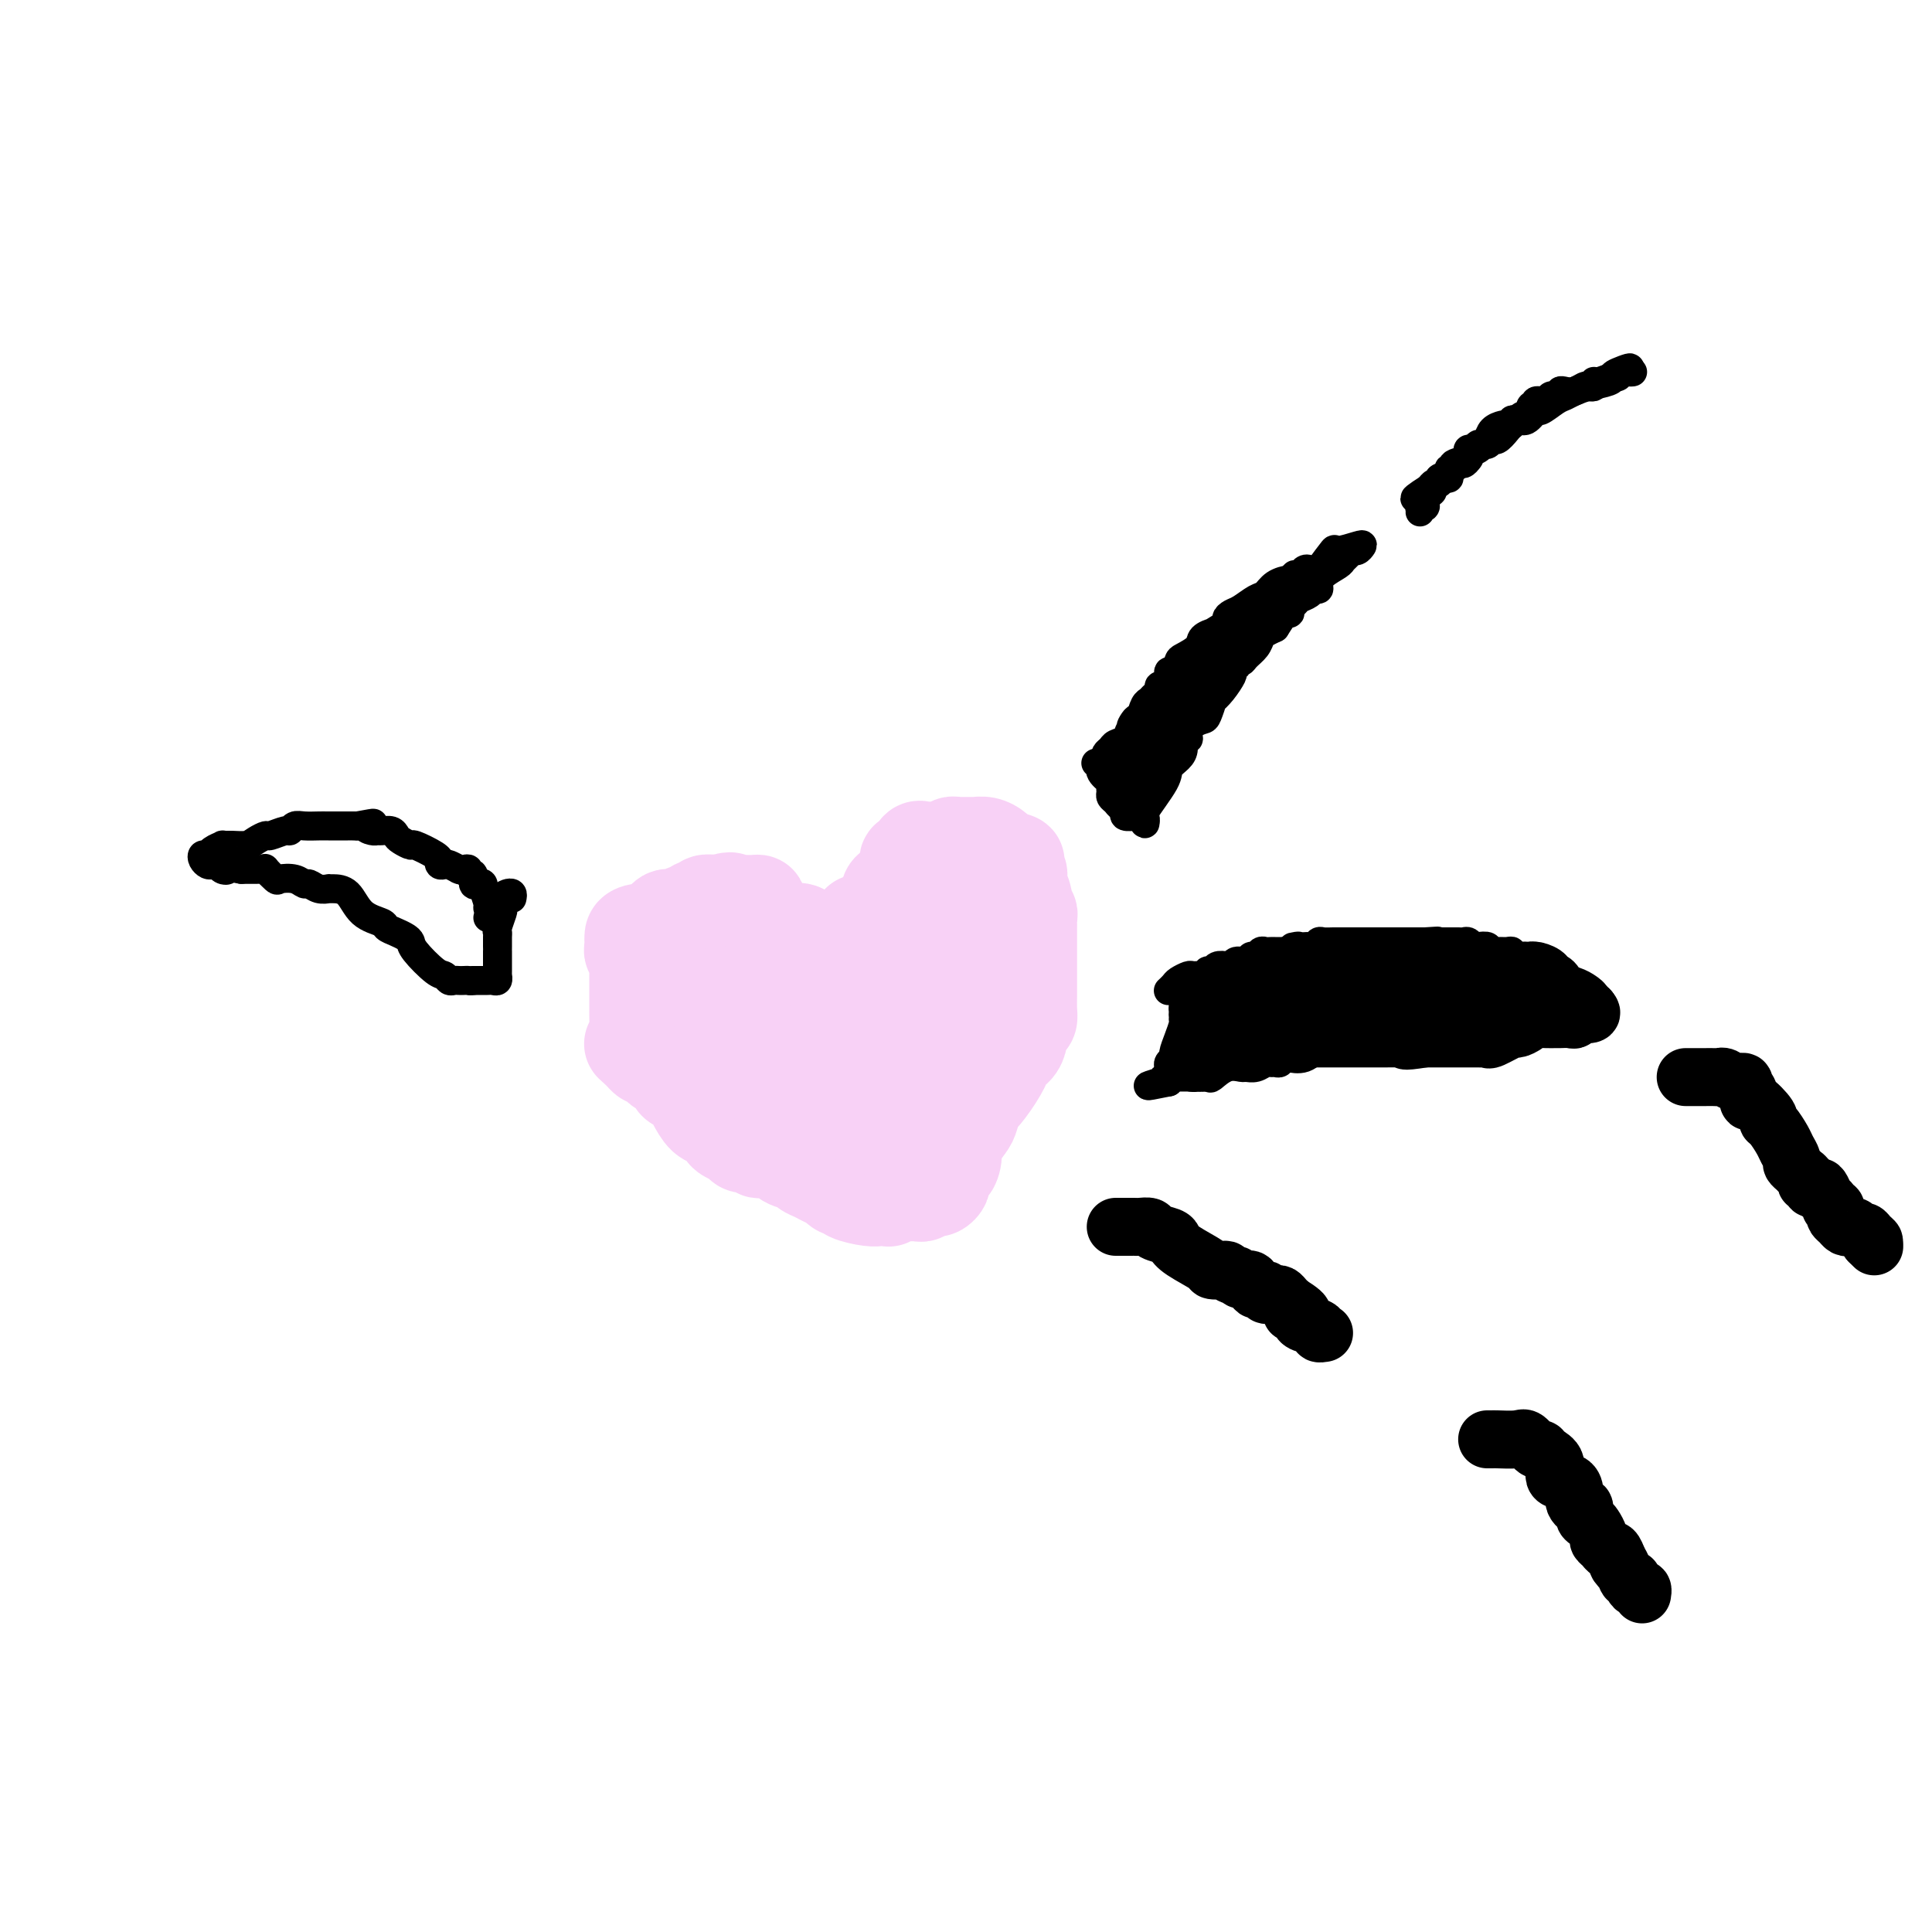 <svg viewBox='0 0 400 400' version='1.1' xmlns='http://www.w3.org/2000/svg' xmlns:xlink='http://www.w3.org/1999/xlink'><g fill='none' stroke='#F8D1F6' stroke-width='20' stroke-linecap='round' stroke-linejoin='round'><path d='M178,191c-0.081,0.428 -0.163,0.857 0,1c0.163,0.143 0.569,0.001 1,0c0.431,-0.001 0.885,0.140 1,0c0.115,-0.140 -0.109,-0.559 0,-1c0.109,-0.441 0.550,-0.902 1,-1c0.450,-0.098 0.909,0.169 1,0c0.091,-0.169 -0.187,-0.774 0,-1c0.187,-0.226 0.838,-0.074 1,0c0.162,0.074 -0.164,0.070 0,0c0.164,-0.070 0.817,-0.204 1,-1c0.183,-0.796 -0.105,-2.253 0,-3c0.105,-0.747 0.601,-0.785 1,-1c0.399,-0.215 0.699,-0.608 1,-1'/><path d='M186,183c1.480,-1.417 1.180,-0.958 1,-1c-0.180,-0.042 -0.242,-0.584 0,-1c0.242,-0.416 0.786,-0.708 1,-1c0.214,-0.292 0.099,-0.586 0,-1c-0.099,-0.414 -0.182,-0.948 0,-1c0.182,-0.052 0.629,0.378 1,0c0.371,-0.378 0.667,-1.564 1,-2c0.333,-0.436 0.705,-0.120 1,0c0.295,0.120 0.513,0.046 1,0c0.487,-0.046 1.243,-0.065 2,0c0.757,0.065 1.516,0.214 2,0c0.484,-0.214 0.694,-0.789 1,-1c0.306,-0.211 0.707,-0.056 1,0c0.293,0.056 0.476,0.014 1,0c0.524,-0.014 1.387,-0.001 2,0c0.613,0.001 0.975,-0.011 1,0c0.025,0.011 -0.289,0.044 0,0c0.289,-0.044 1.181,-0.167 2,0c0.819,0.167 1.567,0.622 2,1c0.433,0.378 0.552,0.679 1,1c0.448,0.321 1.224,0.660 2,1'/><path d='M209,178c2.896,0.486 0.636,0.700 0,1c-0.636,0.300 0.350,0.686 1,1c0.650,0.314 0.962,0.556 1,1c0.038,0.444 -0.200,1.088 0,2c0.200,0.912 0.838,2.090 1,3c0.162,0.910 -0.153,1.552 0,2c0.153,0.448 0.773,0.701 1,1c0.227,0.299 0.061,0.643 0,1c-0.061,0.357 -0.016,0.728 0,1c0.016,0.272 0.004,0.446 0,1c-0.004,0.554 -0.001,1.488 0,2c0.001,0.512 0.000,0.601 0,1c-0.000,0.399 -0.000,1.107 0,2c0.000,0.893 0.001,1.969 0,3c-0.001,1.031 -0.003,2.015 0,3c0.003,0.985 0.011,1.970 0,3c-0.011,1.030 -0.041,2.106 0,3c0.041,0.894 0.153,1.605 0,2c-0.153,0.395 -0.571,0.474 -1,1c-0.429,0.526 -0.870,1.501 -1,2c-0.130,0.499 0.052,0.523 0,1c-0.052,0.477 -0.336,1.407 -1,2c-0.664,0.593 -1.708,0.850 -2,1c-0.292,0.150 0.167,0.194 0,1c-0.167,0.806 -0.960,2.374 -2,4c-1.040,1.626 -2.326,3.309 -3,4c-0.674,0.691 -0.737,0.392 -1,1c-0.263,0.608 -0.725,2.125 -1,3c-0.275,0.875 -0.364,1.107 -1,2c-0.636,0.893 -1.818,2.446 -3,4'/><path d='M197,237c-2.487,4.672 -0.704,2.351 0,2c0.704,-0.351 0.330,1.269 0,2c-0.330,0.731 -0.614,0.574 -1,1c-0.386,0.426 -0.873,1.435 -1,2c-0.127,0.565 0.107,0.686 0,1c-0.107,0.314 -0.553,0.820 -1,1c-0.447,0.180 -0.893,0.034 -1,0c-0.107,-0.034 0.126,0.043 0,0c-0.126,-0.043 -0.610,-0.208 -1,0c-0.390,0.208 -0.686,0.788 -1,1c-0.314,0.212 -0.647,0.056 -1,0c-0.353,-0.056 -0.725,-0.011 -1,0c-0.275,0.011 -0.451,-0.011 -1,0c-0.549,0.011 -1.471,0.056 -2,0c-0.529,-0.056 -0.666,-0.211 -1,0c-0.334,0.211 -0.864,0.789 -1,1c-0.136,0.211 0.121,0.054 0,0c-0.121,-0.054 -0.620,-0.004 -1,0c-0.380,0.004 -0.640,-0.036 -1,0c-0.360,0.036 -0.820,0.148 -2,0c-1.180,-0.148 -3.079,-0.555 -4,-1c-0.921,-0.445 -0.863,-0.927 -1,-1c-0.137,-0.073 -0.468,0.265 -1,0c-0.532,-0.265 -1.266,-1.132 -2,-2'/><path d='M172,244c-1.374,-0.571 -0.808,0.003 -1,0c-0.192,-0.003 -1.140,-0.583 -2,-1c-0.860,-0.417 -1.630,-0.672 -2,-1c-0.370,-0.328 -0.341,-0.729 -1,-1c-0.659,-0.271 -2.008,-0.411 -3,-1c-0.992,-0.589 -1.627,-1.626 -2,-2c-0.373,-0.374 -0.485,-0.085 -1,0c-0.515,0.085 -1.432,-0.033 -2,0c-0.568,0.033 -0.786,0.216 -1,0c-0.214,-0.216 -0.426,-0.831 -1,-1c-0.574,-0.169 -1.512,0.108 -2,0c-0.488,-0.108 -0.526,-0.602 -1,-1c-0.474,-0.398 -1.383,-0.698 -2,-1c-0.617,-0.302 -0.942,-0.604 -1,-1c-0.058,-0.396 0.149,-0.886 0,-1c-0.149,-0.114 -0.656,0.149 -1,0c-0.344,-0.149 -0.525,-0.708 -1,-1c-0.475,-0.292 -1.245,-0.316 -2,-1c-0.755,-0.684 -1.494,-2.029 -2,-3c-0.506,-0.971 -0.780,-1.569 -1,-2c-0.220,-0.431 -0.388,-0.694 -1,-1c-0.612,-0.306 -1.670,-0.656 -2,-1c-0.330,-0.344 0.066,-0.683 0,-1c-0.066,-0.317 -0.595,-0.611 -1,-1c-0.405,-0.389 -0.686,-0.874 -1,-1c-0.314,-0.126 -0.662,0.107 -1,0c-0.338,-0.107 -0.668,-0.554 -1,-1c-0.332,-0.446 -0.666,-0.889 -1,-1c-0.334,-0.111 -0.667,0.111 -1,0c-0.333,-0.111 -0.667,-0.556 -1,-1'/><path d='M133,218c-3.475,-3.144 -1.663,-1.504 -1,-1c0.663,0.504 0.178,-0.130 0,-1c-0.178,-0.870 -0.048,-1.977 0,-3c0.048,-1.023 0.013,-1.962 0,-3c-0.013,-1.038 -0.003,-2.176 0,-3c0.003,-0.824 0.001,-1.333 0,-2c-0.001,-0.667 -0.001,-1.492 0,-2c0.001,-0.508 0.001,-0.700 0,-1c-0.001,-0.300 -0.004,-0.706 0,-1c0.004,-0.294 0.015,-0.474 0,-1c-0.015,-0.526 -0.057,-1.398 0,-2c0.057,-0.602 0.211,-0.935 0,-1c-0.211,-0.065 -0.789,0.137 -1,0c-0.211,-0.137 -0.057,-0.613 0,-1c0.057,-0.387 0.017,-0.686 0,-1c-0.017,-0.314 -0.013,-0.643 0,-1c0.013,-0.357 0.033,-0.741 1,-1c0.967,-0.259 2.880,-0.394 4,-1c1.120,-0.606 1.447,-1.683 2,-2c0.553,-0.317 1.333,0.126 2,0c0.667,-0.126 1.220,-0.822 2,-1c0.780,-0.178 1.786,0.163 2,0c0.214,-0.163 -0.364,-0.828 0,-1c0.364,-0.172 1.669,0.150 2,0c0.331,-0.150 -0.313,-0.772 0,-1c0.313,-0.228 1.584,-0.061 2,0c0.416,0.061 -0.024,0.018 0,0c0.024,-0.018 0.512,-0.009 1,0'/><path d='M149,187c3.191,-1.083 2.168,-0.290 2,0c-0.168,0.290 0.519,0.077 1,0c0.481,-0.077 0.755,-0.019 1,0c0.245,0.019 0.461,-0.003 1,0c0.539,0.003 1.401,0.029 2,0c0.599,-0.029 0.934,-0.114 1,0c0.066,0.114 -0.137,0.426 0,1c0.137,0.574 0.615,1.411 1,2c0.385,0.589 0.678,0.929 1,1c0.322,0.071 0.672,-0.127 1,0c0.328,0.127 0.633,0.578 1,1c0.367,0.422 0.795,0.817 1,1c0.205,0.183 0.188,0.156 1,0c0.812,-0.156 2.455,-0.442 3,0c0.545,0.442 -0.008,1.610 0,2c0.008,0.390 0.576,0.002 1,0c0.424,-0.002 0.705,0.381 1,1c0.295,0.619 0.605,1.472 1,2c0.395,0.528 0.877,0.730 1,1c0.123,0.270 -0.111,0.608 0,1c0.111,0.392 0.568,0.836 1,1c0.432,0.164 0.838,0.047 1,0c0.162,-0.047 0.081,-0.023 0,0'/><path d='M148,207c-0.120,-0.030 -0.239,-0.061 0,0c0.239,0.061 0.838,0.212 1,0c0.162,-0.212 -0.111,-0.789 0,-1c0.111,-0.211 0.607,-0.056 1,0c0.393,0.056 0.681,0.015 1,0c0.319,-0.015 0.667,-0.003 1,0c0.333,0.003 0.649,-0.003 1,0c0.351,0.003 0.735,0.015 1,0c0.265,-0.015 0.411,-0.056 1,0c0.589,0.056 1.622,0.211 2,1c0.378,0.789 0.101,2.213 0,3c-0.101,0.787 -0.025,0.938 0,1c0.025,0.062 -0.001,0.037 0,0c0.001,-0.037 0.029,-0.084 0,2c-0.029,2.084 -0.114,6.299 0,9c0.114,2.701 0.426,3.886 1,5c0.574,1.114 1.408,2.155 2,3c0.592,0.845 0.942,1.495 1,2c0.058,0.505 -0.177,0.867 0,1c0.177,0.133 0.765,0.038 1,0c0.235,-0.038 0.118,-0.019 0,0'/><path d='M162,233c0.952,1.699 0.832,0.448 1,0c0.168,-0.448 0.624,-0.091 1,0c0.376,0.091 0.673,-0.085 1,0c0.327,0.085 0.682,0.429 1,0c0.318,-0.429 0.597,-1.631 1,-2c0.403,-0.369 0.930,0.094 1,0c0.070,-0.094 -0.318,-0.747 0,-1c0.318,-0.253 1.342,-0.107 2,0c0.658,0.107 0.952,0.175 1,0c0.048,-0.175 -0.149,-0.594 0,-1c0.149,-0.406 0.642,-0.801 1,-1c0.358,-0.199 0.579,-0.204 1,0c0.421,0.204 1.041,0.616 2,0c0.959,-0.616 2.257,-2.259 3,-3c0.743,-0.741 0.931,-0.581 1,-1c0.069,-0.419 0.018,-1.418 0,-2c-0.018,-0.582 -0.005,-0.748 0,-1c0.005,-0.252 0.000,-0.589 0,-1c-0.000,-0.411 0.003,-0.895 0,-1c-0.003,-0.105 -0.012,0.168 0,0c0.012,-0.168 0.046,-0.777 0,-1c-0.046,-0.223 -0.171,-0.060 0,-1c0.171,-0.940 0.638,-2.985 1,-4c0.362,-1.015 0.619,-1.002 1,-1c0.381,0.002 0.888,-0.007 1,-1c0.112,-0.993 -0.169,-2.971 0,-4c0.169,-1.029 0.788,-1.111 1,-1c0.212,0.111 0.019,0.414 0,0c-0.019,-0.414 0.138,-1.547 0,-2c-0.138,-0.453 -0.569,-0.227 -1,0'/><path d='M182,204c0.396,-3.334 -0.615,-1.168 -1,0c-0.385,1.168 -0.145,1.340 -1,3c-0.855,1.660 -2.806,4.809 -4,7c-1.194,2.191 -1.630,3.423 -2,4c-0.370,0.577 -0.674,0.498 -1,1c-0.326,0.502 -0.673,1.584 -1,2c-0.327,0.416 -0.634,0.167 -1,0c-0.366,-0.167 -0.791,-0.252 -1,0c-0.209,0.252 -0.201,0.839 -1,1c-0.799,0.161 -2.405,-0.105 -3,0c-0.595,0.105 -0.180,0.582 0,1c0.180,0.418 0.124,0.777 0,1c-0.124,0.223 -0.316,0.308 1,-2c1.316,-2.308 4.141,-7.011 6,-10c1.859,-2.989 2.753,-4.265 3,-5c0.247,-0.735 -0.154,-0.929 0,-1c0.154,-0.071 0.863,-0.019 1,0c0.137,0.019 -0.296,0.005 0,0c0.296,-0.005 1.322,-0.001 2,0c0.678,0.001 1.008,0.000 1,0c-0.008,-0.000 -0.356,-0.000 0,0c0.356,0.000 1.415,0.000 2,0c0.585,-0.000 0.696,-0.000 1,0c0.304,0.000 0.801,0.000 1,0c0.199,-0.000 0.099,-0.000 0,0'/><path d='M184,206c1.890,-0.620 2.616,-1.668 3,-2c0.384,-0.332 0.428,0.054 1,0c0.572,-0.054 1.673,-0.548 2,-1c0.327,-0.452 -0.118,-0.862 0,-1c0.118,-0.138 0.800,-0.002 1,0c0.200,0.002 -0.082,-0.128 0,0c0.082,0.128 0.529,0.515 1,0c0.471,-0.515 0.967,-1.930 1,-3c0.033,-1.070 -0.398,-1.793 0,-3c0.398,-1.207 1.626,-2.898 2,-4c0.374,-1.102 -0.106,-1.616 0,-2c0.106,-0.384 0.799,-0.640 1,-1c0.201,-0.360 -0.090,-0.826 0,-1c0.090,-0.174 0.560,-0.058 1,0c0.440,0.058 0.850,0.058 1,1c0.150,0.942 0.040,2.825 0,4c-0.040,1.175 -0.011,1.641 0,2c0.011,0.359 0.003,0.612 0,1c-0.003,0.388 -0.001,0.912 0,1c0.001,0.088 0.000,-0.261 0,0c-0.000,0.261 -0.000,1.130 0,2'/><path d='M198,199c0.292,1.685 0.023,0.896 0,1c-0.023,0.104 0.201,1.099 0,2c-0.201,0.901 -0.829,1.708 -1,3c-0.171,1.292 0.113,3.069 0,4c-0.113,0.931 -0.622,1.015 -1,2c-0.378,0.985 -0.623,2.870 -1,4c-0.377,1.130 -0.885,1.505 -1,2c-0.115,0.495 0.162,1.112 0,2c-0.162,0.888 -0.762,2.049 -1,3c-0.238,0.951 -0.113,1.694 0,2c0.113,0.306 0.215,0.175 0,0c-0.215,-0.175 -0.746,-0.394 -1,0c-0.254,0.394 -0.230,1.399 0,2c0.230,0.601 0.665,0.796 0,1c-0.665,0.204 -2.430,0.417 -3,1c-0.570,0.583 0.054,1.536 0,2c-0.054,0.464 -0.785,0.440 -1,1c-0.215,0.560 0.086,1.705 0,2c-0.086,0.295 -0.559,-0.261 -1,0c-0.441,0.261 -0.849,1.340 -1,2c-0.151,0.660 -0.043,0.903 0,1c0.043,0.097 0.022,0.049 0,0'/></g>
<g fill='none' stroke='#000000' stroke-width='6' stroke-linecap='round' stroke-linejoin='round'><path d='M227,158c-0.109,-0.012 -0.218,-0.025 0,0c0.218,0.025 0.762,0.087 1,0c0.238,-0.087 0.169,-0.322 0,0c-0.169,0.322 -0.438,1.199 0,2c0.438,0.801 1.585,1.524 2,2c0.415,0.476 0.100,0.706 0,1c-0.100,0.294 0.015,0.652 0,1c-0.015,0.348 -0.161,0.684 0,1c0.161,0.316 0.630,0.610 1,1c0.370,0.390 0.642,0.875 1,1c0.358,0.125 0.803,-0.110 1,0c0.197,0.110 0.146,0.566 0,1c-0.146,0.434 -0.385,0.848 0,1c0.385,0.152 1.396,0.044 2,0c0.604,-0.044 0.802,-0.022 1,0'/><path d='M236,169c1.602,1.709 1.107,0.480 1,0c-0.107,-0.480 0.174,-0.212 0,0c-0.174,0.212 -0.803,0.367 0,-1c0.803,-1.367 3.037,-4.255 4,-6c0.963,-1.745 0.654,-2.348 1,-3c0.346,-0.652 1.346,-1.354 2,-2c0.654,-0.646 0.962,-1.237 1,-2c0.038,-0.763 -0.193,-1.696 0,-2c0.193,-0.304 0.811,0.023 1,0c0.189,-0.023 -0.050,-0.396 0,-1c0.050,-0.604 0.390,-1.439 1,-2c0.610,-0.561 1.489,-0.849 2,-1c0.511,-0.151 0.652,-0.167 1,-1c0.348,-0.833 0.903,-2.485 1,-3c0.097,-0.515 -0.262,0.107 0,0c0.262,-0.107 1.146,-0.942 2,-2c0.854,-1.058 1.678,-2.340 2,-3c0.322,-0.660 0.142,-0.698 0,-1c-0.142,-0.302 -0.246,-0.868 0,-1c0.246,-0.132 0.843,0.169 1,0c0.157,-0.169 -0.127,-0.808 0,-1c0.127,-0.192 0.663,0.065 1,0c0.337,-0.065 0.474,-0.451 1,-1c0.526,-0.549 1.440,-1.261 2,-2c0.560,-0.739 0.766,-1.507 1,-2c0.234,-0.493 0.495,-0.712 1,-1c0.505,-0.288 1.252,-0.644 2,-1'/><path d='M264,130c4.304,-6.422 1.066,-2.978 0,-2c-1.066,0.978 0.042,-0.512 1,-1c0.958,-0.488 1.766,0.024 2,0c0.234,-0.024 -0.106,-0.585 0,-1c0.106,-0.415 0.659,-0.685 1,-1c0.341,-0.315 0.469,-0.675 1,-1c0.531,-0.325 1.464,-0.615 2,-1c0.536,-0.385 0.676,-0.866 1,-1c0.324,-0.134 0.832,0.080 1,0c0.168,-0.080 -0.005,-0.455 0,-1c0.005,-0.545 0.186,-1.260 1,-2c0.814,-0.740 2.259,-1.504 3,-2c0.741,-0.496 0.777,-0.725 1,-1c0.223,-0.275 0.634,-0.597 1,-1c0.366,-0.403 0.686,-0.888 1,-1c0.314,-0.112 0.622,0.149 1,0c0.378,-0.149 0.825,-0.708 1,-1c0.175,-0.292 0.078,-0.315 -1,0c-1.078,0.315 -3.136,0.969 -4,1c-0.864,0.031 -0.532,-0.563 -1,0c-0.468,0.563 -1.734,2.281 -3,4'/><path d='M273,118c-1.796,0.791 -1.787,0.268 -2,0c-0.213,-0.268 -0.647,-0.283 -1,0c-0.353,0.283 -0.626,0.862 -1,1c-0.374,0.138 -0.849,-0.166 -1,0c-0.151,0.166 0.021,0.803 0,1c-0.021,0.197 -0.236,-0.046 -1,0c-0.764,0.046 -2.078,0.379 -3,1c-0.922,0.621 -1.453,1.529 -2,2c-0.547,0.471 -1.110,0.506 -2,1c-0.890,0.494 -2.107,1.446 -3,2c-0.893,0.554 -1.463,0.708 -2,1c-0.537,0.292 -1.041,0.722 -1,1c0.041,0.278 0.627,0.406 0,1c-0.627,0.594 -2.466,1.655 -3,2c-0.534,0.345 0.236,-0.025 0,0c-0.236,0.025 -1.477,0.445 -2,1c-0.523,0.555 -0.326,1.244 -1,2c-0.674,0.756 -2.219,1.580 -3,2c-0.781,0.420 -0.798,0.438 -1,1c-0.202,0.562 -0.589,1.670 -1,2c-0.411,0.330 -0.845,-0.118 -1,0c-0.155,0.118 -0.031,0.801 0,1c0.031,0.199 -0.029,-0.087 0,0c0.029,0.087 0.148,0.548 0,1c-0.148,0.452 -0.565,0.895 -1,1c-0.435,0.105 -0.890,-0.128 -1,0c-0.110,0.128 0.125,0.617 0,1c-0.125,0.383 -0.611,0.659 -1,1c-0.389,0.341 -0.682,0.746 -1,1c-0.318,0.254 -0.662,0.358 -1,1c-0.338,0.642 -0.669,1.821 -1,3'/><path d='M236,149c-3.025,3.196 -1.588,0.688 -1,0c0.588,-0.688 0.327,0.446 0,1c-0.327,0.554 -0.718,0.530 -1,1c-0.282,0.470 -0.454,1.435 -1,2c-0.546,0.565 -1.468,0.730 -2,1c-0.532,0.270 -0.676,0.644 -1,1c-0.324,0.356 -0.829,0.694 -1,1c-0.171,0.306 -0.009,0.580 0,1c0.009,0.420 -0.134,0.984 0,1c0.134,0.016 0.544,-0.518 1,0c0.456,0.518 0.959,2.086 1,3c0.041,0.914 -0.378,1.172 0,2c0.378,0.828 1.554,2.225 2,3c0.446,0.775 0.161,0.929 0,1c-0.161,0.071 -0.198,0.060 0,0c0.198,-0.060 0.630,-0.170 1,0c0.370,0.170 0.677,0.620 1,1c0.323,0.380 0.661,0.690 1,1'/><path d='M236,169c1.309,2.286 1.080,1.502 1,1c-0.080,-0.502 -0.011,-0.722 0,-1c0.011,-0.278 -0.034,-0.614 0,-1c0.034,-0.386 0.149,-0.820 0,-1c-0.149,-0.180 -0.562,-0.104 -1,0c-0.438,0.104 -0.902,0.236 -1,0c-0.098,-0.236 0.170,-0.842 0,-1c-0.170,-0.158 -0.778,0.130 -1,0c-0.222,-0.130 -0.060,-0.679 0,-1c0.060,-0.321 0.016,-0.415 0,-1c-0.016,-0.585 -0.004,-1.662 0,-2c0.004,-0.338 0.001,0.064 0,0c-0.001,-0.064 -0.001,-0.595 0,-1c0.001,-0.405 0.003,-0.683 0,-1c-0.003,-0.317 -0.011,-0.673 0,-1c0.011,-0.327 0.041,-0.627 0,-1c-0.041,-0.373 -0.155,-0.821 0,-1c0.155,-0.179 0.577,-0.090 1,0'/><path d='M235,157c0.008,-1.854 0.527,-0.489 1,0c0.473,0.489 0.900,0.103 1,0c0.100,-0.103 -0.127,0.078 0,0c0.127,-0.078 0.609,-0.416 1,-1c0.391,-0.584 0.692,-1.413 1,-2c0.308,-0.587 0.622,-0.931 1,-1c0.378,-0.069 0.818,0.136 1,0c0.182,-0.136 0.104,-0.614 0,-1c-0.104,-0.386 -0.234,-0.679 0,-1c0.234,-0.321 0.832,-0.668 1,-1c0.168,-0.332 -0.096,-0.648 0,-1c0.096,-0.352 0.550,-0.741 1,-1c0.450,-0.259 0.894,-0.387 1,-1c0.106,-0.613 -0.126,-1.709 0,-2c0.126,-0.291 0.611,0.225 1,0c0.389,-0.225 0.681,-1.192 1,-2c0.319,-0.808 0.663,-1.459 1,-2c0.337,-0.541 0.665,-0.972 1,-1c0.335,-0.028 0.678,0.347 1,0c0.322,-0.347 0.625,-1.416 1,-2c0.375,-0.584 0.822,-0.682 1,-1c0.178,-0.318 0.086,-0.855 0,-1c-0.086,-0.145 -0.168,0.101 0,0c0.168,-0.101 0.584,-0.551 1,-1'/><path d='M252,135c2.733,-3.810 1.066,-2.334 1,-2c-0.066,0.334 1.469,-0.475 2,-1c0.531,-0.525 0.059,-0.767 0,-1c-0.059,-0.233 0.294,-0.457 1,-1c0.706,-0.543 1.764,-1.406 2,-2c0.236,-0.594 -0.349,-0.920 0,-1c0.349,-0.080 1.633,0.084 2,0c0.367,-0.084 -0.182,-0.416 0,-1c0.182,-0.584 1.096,-1.418 2,-2c0.904,-0.582 1.800,-0.911 2,-1c0.200,-0.089 -0.295,0.061 0,0c0.295,-0.061 1.380,-0.334 2,-1c0.620,-0.666 0.774,-1.725 1,-2c0.226,-0.275 0.522,0.234 1,0c0.478,-0.234 1.136,-1.210 1,-1c-0.136,0.210 -1.068,1.605 -2,3'/><path d='M267,122c1.285,-1.653 -3.003,0.716 -5,2c-1.997,1.284 -1.705,1.483 -2,2c-0.295,0.517 -1.178,1.351 -2,2c-0.822,0.649 -1.585,1.113 -2,2c-0.415,0.887 -0.483,2.196 -2,4c-1.517,1.804 -4.484,4.104 -6,6c-1.516,1.896 -1.582,3.387 -2,4c-0.418,0.613 -1.186,0.349 -2,1c-0.814,0.651 -1.672,2.219 -2,3c-0.328,0.781 -0.127,0.777 0,1c0.127,0.223 0.178,0.674 0,1c-0.178,0.326 -0.587,0.525 -1,1c-0.413,0.475 -0.831,1.224 -1,2c-0.169,0.776 -0.087,1.578 0,2c0.087,0.422 0.181,0.462 0,1c-0.181,0.538 -0.637,1.573 -1,2c-0.363,0.427 -0.633,0.247 -1,1c-0.367,0.753 -0.829,2.440 -1,3c-0.171,0.560 -0.050,-0.009 0,0c0.050,0.009 0.028,0.594 0,1c-0.028,0.406 -0.063,0.634 0,1c0.063,0.366 0.223,0.871 0,1c-0.223,0.129 -0.829,-0.119 -1,0c-0.171,0.119 0.094,0.605 0,1c-0.094,0.395 -0.547,0.697 -1,1'/><path d='M235,167c-1.167,3.167 -0.583,1.583 0,0'/><path d='M298,99c0.295,-0.014 0.589,-0.027 1,0c0.411,0.027 0.937,0.095 1,0c0.063,-0.095 -0.337,-0.354 0,-1c0.337,-0.646 1.410,-1.680 2,-2c0.590,-0.320 0.697,0.073 1,0c0.303,-0.073 0.802,-0.612 1,-1c0.198,-0.388 0.094,-0.625 0,-1c-0.094,-0.375 -0.180,-0.887 0,-1c0.180,-0.113 0.624,0.173 1,0c0.376,-0.173 0.682,-0.807 1,-1c0.318,-0.193 0.648,0.053 1,0c0.352,-0.053 0.725,-0.406 1,-1c0.275,-0.594 0.451,-1.431 1,-2c0.549,-0.569 1.470,-0.871 2,-1c0.530,-0.129 0.668,-0.086 1,0c0.332,0.086 0.859,0.216 1,0c0.141,-0.216 -0.102,-0.776 0,-1c0.102,-0.224 0.551,-0.112 1,0'/><path d='M314,87c2.365,-1.829 0.278,-0.403 0,0c-0.278,0.403 1.253,-0.217 2,-1c0.747,-0.783 0.711,-1.730 1,-2c0.289,-0.270 0.905,0.138 1,0c0.095,-0.138 -0.329,-0.822 0,-1c0.329,-0.178 1.413,0.149 2,0c0.587,-0.149 0.679,-0.776 1,-1c0.321,-0.224 0.873,-0.046 1,0c0.127,0.046 -0.170,-0.039 0,0c0.170,0.039 0.809,0.203 1,0c0.191,-0.203 -0.065,-0.773 0,-1c0.065,-0.227 0.452,-0.112 1,0c0.548,0.112 1.257,0.222 2,0c0.743,-0.222 1.521,-0.776 2,-1c0.479,-0.224 0.661,-0.117 1,0c0.339,0.117 0.836,0.242 1,0c0.164,-0.242 -0.006,-0.853 0,-1c0.006,-0.147 0.186,0.171 1,0c0.814,-0.171 2.262,-0.830 3,-1c0.738,-0.170 0.767,0.151 1,0c0.233,-0.151 0.671,-0.772 1,-1c0.329,-0.228 0.550,-0.061 1,0c0.450,0.061 1.129,0.018 1,0c-0.129,-0.018 -1.064,-0.009 -2,0'/><path d='M336,77c3.236,-1.595 0.325,-0.582 -1,0c-1.325,0.582 -1.065,0.734 -1,1c0.065,0.266 -0.064,0.647 -1,1c-0.936,0.353 -2.678,0.677 -4,1c-1.322,0.323 -2.223,0.645 -3,1c-0.777,0.355 -1.430,0.744 -2,1c-0.570,0.256 -1.059,0.379 -2,1c-0.941,0.621 -2.335,1.741 -3,2c-0.665,0.259 -0.602,-0.343 -1,0c-0.398,0.343 -1.258,1.632 -2,2c-0.742,0.368 -1.364,-0.185 -2,0c-0.636,0.185 -1.284,1.106 -2,2c-0.716,0.894 -1.500,1.759 -2,2c-0.500,0.241 -0.717,-0.143 -1,0c-0.283,0.143 -0.633,0.812 -1,1c-0.367,0.188 -0.751,-0.105 -1,0c-0.249,0.105 -0.363,0.606 -1,1c-0.637,0.394 -1.797,0.679 -2,1c-0.203,0.321 0.550,0.678 0,1c-0.550,0.322 -2.404,0.611 -3,1c-0.596,0.389 0.065,0.879 0,1c-0.065,0.121 -0.858,-0.126 -1,0c-0.142,0.126 0.365,0.625 0,1c-0.365,0.375 -1.603,0.626 -2,1c-0.397,0.374 0.047,0.870 0,1c-0.047,0.130 -0.585,-0.106 -1,0c-0.415,0.106 -0.708,0.553 -1,1'/><path d='M296,101c-6.129,3.896 -1.450,1.637 0,1c1.450,-0.637 -0.329,0.350 -1,1c-0.671,0.650 -0.232,0.964 0,1c0.232,0.036 0.259,-0.204 0,0c-0.259,0.204 -0.802,0.853 -1,1c-0.198,0.147 -0.049,-0.209 0,0c0.049,0.209 -0.001,0.981 0,1c0.001,0.019 0.052,-0.717 0,-1c-0.052,-0.283 -0.206,-0.115 0,0c0.206,0.115 0.773,0.176 1,0c0.227,-0.176 0.113,-0.588 0,-1'/><path d='M295,104c-0.167,0.500 -0.083,0.250 0,0'/><path d='M242,205c-0.098,0.091 -0.196,0.182 0,0c0.196,-0.182 0.686,-0.638 1,-1c0.314,-0.362 0.452,-0.632 1,-1c0.548,-0.368 1.505,-0.835 2,-1c0.495,-0.165 0.528,-0.029 1,0c0.472,0.029 1.382,-0.048 2,0c0.618,0.048 0.943,0.223 1,0c0.057,-0.223 -0.153,-0.843 0,-1c0.153,-0.157 0.670,0.150 1,0c0.330,-0.150 0.473,-0.757 1,-1c0.527,-0.243 1.436,-0.122 2,0c0.564,0.122 0.781,0.244 1,0c0.219,-0.244 0.440,-0.854 1,-1c0.560,-0.146 1.459,0.171 2,0c0.541,-0.171 0.722,-0.830 1,-1c0.278,-0.170 0.652,0.151 1,0c0.348,-0.151 0.671,-0.772 1,-1c0.329,-0.228 0.666,-0.061 1,0c0.334,0.061 0.667,0.016 1,0c0.333,-0.016 0.667,-0.004 1,0c0.333,0.004 0.667,0.001 1,0c0.333,-0.001 0.667,-0.001 1,0'/><path d='M266,197c4.179,-1.464 2.625,-1.125 2,-1c-0.625,0.125 -0.322,0.034 0,0c0.322,-0.034 0.664,-0.013 1,0c0.336,0.013 0.666,0.018 1,0c0.334,-0.018 0.670,-0.057 1,0c0.330,0.057 0.653,0.211 1,0c0.347,-0.211 0.719,-0.789 1,-1c0.281,-0.211 0.470,-0.057 1,0c0.530,0.057 1.402,0.015 2,0c0.598,-0.015 0.924,-0.004 1,0c0.076,0.004 -0.096,0.001 0,0c0.096,-0.001 0.460,-0.000 1,0c0.540,0.000 1.258,0.000 2,0c0.742,-0.000 1.510,-0.000 2,0c0.490,0.000 0.704,0.000 1,0c0.296,-0.000 0.675,-0.000 1,0c0.325,0.000 0.598,0.000 1,0c0.402,-0.000 0.934,-0.000 1,0c0.066,0.000 -0.334,0.000 0,0c0.334,-0.000 1.403,-0.000 2,0c0.597,0.000 0.723,0.000 1,0c0.277,-0.000 0.704,-0.000 1,0c0.296,0.000 0.461,0.000 1,0c0.539,-0.000 1.453,-0.000 2,0c0.547,0.000 0.728,0.000 1,0c0.272,-0.000 0.636,-0.000 1,0'/><path d='M295,195c4.681,-0.309 1.884,-0.083 1,0c-0.884,0.083 0.144,0.022 1,0c0.856,-0.022 1.539,-0.006 2,0c0.461,0.006 0.701,0.001 1,0c0.299,-0.001 0.658,0.004 1,0c0.342,-0.004 0.668,-0.015 1,0c0.332,0.015 0.671,0.055 1,0c0.329,-0.055 0.647,-0.207 1,0c0.353,0.207 0.741,0.773 1,1c0.259,0.227 0.387,0.114 1,0c0.613,-0.114 1.709,-0.228 2,0c0.291,0.228 -0.225,0.797 0,1c0.225,0.203 1.191,0.040 2,0c0.809,-0.040 1.459,0.042 2,0c0.541,-0.042 0.971,-0.207 1,0c0.029,0.207 -0.343,0.788 0,1c0.343,0.212 1.400,0.057 2,0c0.600,-0.057 0.743,-0.016 1,0c0.257,0.016 0.629,0.008 1,0'/><path d='M317,198c3.419,0.417 0.966,-0.042 0,0c-0.966,0.042 -0.447,0.585 0,1c0.447,0.415 0.820,0.702 1,1c0.180,0.298 0.168,0.606 0,1c-0.168,0.394 -0.491,0.873 -1,1c-0.509,0.127 -1.204,-0.098 -2,0c-0.796,0.098 -1.695,0.519 -2,1c-0.305,0.481 -0.017,1.021 -1,1c-0.983,-0.021 -3.237,-0.604 -5,0c-1.763,0.604 -3.036,2.395 -4,3c-0.964,0.605 -1.621,0.022 -2,0c-0.379,-0.022 -0.481,0.515 -1,1c-0.519,0.485 -1.456,0.919 -2,1c-0.544,0.081 -0.695,-0.190 -1,0c-0.305,0.190 -0.764,0.839 -1,1c-0.236,0.161 -0.247,-0.168 -1,0c-0.753,0.168 -2.246,0.832 -3,1c-0.754,0.168 -0.768,-0.159 -1,0c-0.232,0.159 -0.681,0.806 -1,1c-0.319,0.194 -0.509,-0.063 -1,0c-0.491,0.063 -1.283,0.447 -2,1c-0.717,0.553 -1.358,1.277 -2,2'/><path d='M285,215c-5.631,2.198 -3.210,0.695 -3,0c0.210,-0.695 -1.791,-0.580 -3,0c-1.209,0.580 -1.624,1.627 -2,2c-0.376,0.373 -0.711,0.072 -1,0c-0.289,-0.072 -0.532,0.086 -1,0c-0.468,-0.086 -1.162,-0.416 -2,0c-0.838,0.416 -1.821,1.579 -3,2c-1.179,0.421 -2.553,0.099 -3,0c-0.447,-0.099 0.035,0.026 0,0c-0.035,-0.026 -0.586,-0.204 -1,0c-0.414,0.204 -0.691,0.791 -1,1c-0.309,0.209 -0.650,0.042 -1,0c-0.350,-0.042 -0.708,0.042 -1,0c-0.292,-0.042 -0.517,-0.209 -1,0c-0.483,0.209 -1.222,0.796 -2,1c-0.778,0.204 -1.593,0.027 -2,0c-0.407,-0.027 -0.407,0.098 -1,0c-0.593,-0.098 -1.781,-0.419 -3,0c-1.219,0.419 -2.469,1.576 -3,2c-0.531,0.424 -0.342,0.114 -1,0c-0.658,-0.114 -2.164,-0.030 -3,0c-0.836,0.030 -1.002,0.008 -1,0c0.002,-0.008 0.172,-0.003 0,0c-0.172,0.003 -0.687,0.004 -1,0c-0.313,-0.004 -0.424,-0.011 -1,0c-0.576,0.011 -1.617,0.041 -2,0c-0.383,-0.041 -0.110,-0.155 0,0c0.110,0.155 0.055,0.577 0,1'/><path d='M242,224c-7.149,1.456 -3.523,0.597 -2,0c1.523,-0.597 0.943,-0.933 1,-1c0.057,-0.067 0.751,0.136 1,0c0.249,-0.136 0.052,-0.612 0,-1c-0.052,-0.388 0.041,-0.687 0,-1c-0.041,-0.313 -0.218,-0.640 0,-1c0.218,-0.360 0.829,-0.752 1,-1c0.171,-0.248 -0.098,-0.353 0,-1c0.098,-0.647 0.562,-1.836 1,-3c0.438,-1.164 0.849,-2.302 1,-3c0.151,-0.698 0.041,-0.957 0,-1c-0.041,-0.043 -0.012,0.131 0,0c0.012,-0.131 0.006,-0.565 0,-1'/><path d='M245,210c0.464,-2.343 0.124,-1.201 0,-1c-0.124,0.201 -0.033,-0.538 0,-1c0.033,-0.462 0.009,-0.646 0,-1c-0.009,-0.354 -0.002,-0.878 0,-1c0.002,-0.122 0.001,0.160 0,0c-0.001,-0.160 -0.000,-0.760 0,-1c0.000,-0.240 0.000,-0.120 0,0'/></g>
<g fill='none' stroke='#000000' stroke-width='12' stroke-linecap='round' stroke-linejoin='round'><path d='M249,208c0.306,-0.004 0.612,-0.008 1,0c0.388,0.008 0.859,0.029 1,0c0.141,-0.029 -0.047,-0.107 0,0c0.047,0.107 0.330,0.397 1,0c0.670,-0.397 1.726,-1.483 3,-2c1.274,-0.517 2.766,-0.464 4,-1c1.234,-0.536 2.210,-1.660 3,-2c0.790,-0.340 1.395,0.105 2,0c0.605,-0.105 1.209,-0.761 2,-1c0.791,-0.239 1.770,-0.063 2,0c0.230,0.063 -0.288,0.013 0,0c0.288,-0.013 1.381,0.011 2,0c0.619,-0.011 0.765,-0.055 1,0c0.235,0.055 0.560,0.211 1,0c0.440,-0.211 0.996,-0.789 1,-1c0.004,-0.211 -0.543,-0.057 0,0c0.543,0.057 2.177,0.015 3,0c0.823,-0.015 0.836,-0.004 1,0c0.164,0.004 0.479,0.001 1,0c0.521,-0.001 1.248,-0.000 2,0c0.752,0.000 1.527,0.000 2,0c0.473,-0.000 0.642,-0.000 2,0c1.358,0.000 3.904,0.000 5,0c1.096,-0.000 0.742,-0.000 1,0c0.258,0.000 1.129,0.000 2,0'/><path d='M292,201c4.359,-0.155 2.257,-0.041 2,0c-0.257,0.041 1.332,0.011 2,0c0.668,-0.011 0.417,-0.003 1,0c0.583,0.003 2.001,0.001 3,0c0.999,-0.001 1.579,-0.000 2,0c0.421,0.000 0.683,0.000 1,0c0.317,-0.000 0.690,-0.000 1,0c0.310,0.000 0.556,0.000 1,0c0.444,-0.000 1.085,-0.000 2,0c0.915,0.000 2.105,-0.000 3,0c0.895,0.000 1.495,0.000 2,0c0.505,-0.000 0.913,-0.000 1,0c0.087,0.000 -0.149,0.000 0,0c0.149,-0.000 0.683,-0.001 1,0c0.317,0.001 0.418,0.003 1,0c0.582,-0.003 1.644,-0.011 2,0c0.356,0.011 0.007,0.041 0,0c-0.007,-0.041 0.328,-0.151 1,0c0.672,0.151 1.680,0.565 2,1c0.320,0.435 -0.048,0.890 0,1c0.048,0.110 0.513,-0.125 1,0c0.487,0.125 0.996,0.611 1,1c0.004,0.389 -0.497,0.682 0,1c0.497,0.318 1.992,0.660 3,1c1.008,0.340 1.528,0.679 2,1c0.472,0.321 0.896,0.625 1,1c0.104,0.375 -0.113,0.821 0,1c0.113,0.179 0.557,0.089 1,0'/><path d='M329,209c1.456,1.403 -0.905,0.912 -2,1c-1.095,0.088 -0.925,0.756 -1,1c-0.075,0.244 -0.395,0.065 -1,0c-0.605,-0.065 -1.495,-0.015 -2,0c-0.505,0.015 -0.626,-0.006 -1,0c-0.374,0.006 -1.000,0.038 -2,0c-1.000,-0.038 -2.373,-0.146 -3,0c-0.627,0.146 -0.507,0.547 -1,1c-0.493,0.453 -1.600,0.959 -2,1c-0.400,0.041 -0.095,-0.381 -1,0c-0.905,0.381 -3.021,1.566 -4,2c-0.979,0.434 -0.821,0.116 -1,0c-0.179,-0.116 -0.696,-0.031 -1,0c-0.304,0.031 -0.396,0.008 -1,0c-0.604,-0.008 -1.720,-0.002 -2,0c-0.280,0.002 0.277,0.001 0,0c-0.277,-0.001 -1.386,-0.000 -2,0c-0.614,0.000 -0.731,0.000 -1,0c-0.269,-0.000 -0.691,-0.000 -1,0c-0.309,0.000 -0.506,0.000 -1,0c-0.494,-0.000 -1.284,-0.000 -2,0c-0.716,0.000 -1.358,0.000 -2,0'/><path d='M295,215c-5.903,0.928 -3.662,0.249 -3,0c0.662,-0.249 -0.257,-0.067 -1,0c-0.743,0.067 -1.311,0.018 -2,0c-0.689,-0.018 -1.499,-0.005 -2,0c-0.501,0.005 -0.693,0.001 -1,0c-0.307,-0.001 -0.730,-0.000 -1,0c-0.270,0.000 -0.387,0.000 -1,0c-0.613,-0.000 -1.722,-0.000 -2,0c-0.278,0.000 0.276,0.000 0,0c-0.276,-0.000 -1.382,-0.000 -2,0c-0.618,0.000 -0.746,0.000 -1,0c-0.254,-0.000 -0.632,-0.000 -1,0c-0.368,0.000 -0.725,0.000 -1,0c-0.275,-0.000 -0.469,-0.000 -1,0c-0.531,0.000 -1.399,0.000 -2,0c-0.601,-0.000 -0.935,-0.000 -1,0c-0.065,0.000 0.138,0.000 0,0c-0.138,-0.000 -0.615,-0.000 -1,0c-0.385,0.000 -0.676,0.000 -1,0c-0.324,-0.000 -0.681,-0.001 -1,0c-0.319,0.001 -0.599,0.004 -1,0c-0.401,-0.004 -0.923,-0.015 -1,0c-0.077,0.015 0.291,0.057 -1,0c-1.291,-0.057 -4.240,-0.211 -6,0c-1.760,0.211 -2.332,0.788 -3,1c-0.668,0.212 -1.432,0.061 -2,0c-0.568,-0.061 -0.939,-0.030 -1,0c-0.061,0.030 0.190,0.060 0,0c-0.190,-0.060 -0.820,-0.208 -1,0c-0.180,0.208 0.092,0.774 0,1c-0.092,0.226 -0.546,0.113 -1,0'/><path d='M253,217c-6.655,0.265 -2.294,-0.072 -1,0c1.294,0.072 -0.480,0.554 -1,1c-0.520,0.446 0.214,0.855 0,1c-0.214,0.145 -1.375,0.024 -2,0c-0.625,-0.024 -0.715,0.047 -1,0c-0.285,-0.047 -0.764,-0.212 -1,0c-0.236,0.212 -0.229,0.800 0,1c0.229,0.200 0.679,0.013 1,0c0.321,-0.013 0.513,0.146 1,0c0.487,-0.146 1.268,-0.599 2,-1c0.732,-0.401 1.414,-0.749 2,-1c0.586,-0.251 1.074,-0.406 2,-1c0.926,-0.594 2.289,-1.626 3,-2c0.711,-0.374 0.770,-0.089 1,0c0.230,0.089 0.632,-0.018 1,0c0.368,0.018 0.701,0.162 1,0c0.299,-0.162 0.565,-0.631 1,-1c0.435,-0.369 1.040,-0.638 2,-1c0.960,-0.362 2.274,-0.818 3,-1c0.726,-0.182 0.863,-0.091 1,0'/><path d='M268,212c3.667,-1.326 2.833,-1.140 3,-1c0.167,0.140 1.335,0.235 2,0c0.665,-0.235 0.826,-0.799 1,-1c0.174,-0.201 0.360,-0.040 1,0c0.640,0.040 1.735,-0.042 2,0c0.265,0.042 -0.299,0.207 0,0c0.299,-0.207 1.460,-0.788 2,-1c0.540,-0.212 0.459,-0.057 1,0c0.541,0.057 1.703,0.015 2,0c0.297,-0.015 -0.272,-0.004 0,0c0.272,0.004 1.386,0.001 2,0c0.614,-0.001 0.727,-0.000 1,0c0.273,0.000 0.705,0.000 1,0c0.295,-0.000 0.453,0.000 1,0c0.547,-0.000 1.483,-0.000 2,0c0.517,0.000 0.614,0.001 1,0c0.386,-0.001 1.059,-0.003 2,0c0.941,0.003 2.149,0.011 3,0c0.851,-0.011 1.344,-0.041 2,0c0.656,0.041 1.474,0.155 2,0c0.526,-0.155 0.760,-0.577 1,-1c0.240,-0.423 0.485,-0.845 1,-1c0.515,-0.155 1.300,-0.041 2,0c0.700,0.041 1.314,0.011 2,0c0.686,-0.011 1.443,-0.003 2,0c0.557,0.003 0.913,0.001 1,0c0.087,-0.001 -0.095,-0.000 0,0c0.095,0.000 0.469,0.000 1,0c0.531,-0.000 1.220,-0.000 2,0c0.780,0.000 1.651,0.000 2,0c0.349,-0.000 0.174,-0.000 0,0'/><path d='M313,207c7.139,-0.774 2.486,-0.207 1,0c-1.486,0.207 0.193,0.056 1,0c0.807,-0.056 0.741,-0.015 1,0c0.259,0.015 0.843,0.004 1,0c0.157,-0.004 -0.113,-0.001 0,0c0.113,0.001 0.609,-0.001 1,0c0.391,0.001 0.678,0.004 1,0c0.322,-0.004 0.678,-0.015 1,0c0.322,0.015 0.611,0.057 1,0c0.389,-0.057 0.877,-0.211 1,0c0.123,0.211 -0.121,0.789 0,1c0.121,0.211 0.606,0.056 1,0c0.394,-0.056 0.697,-0.011 1,0c0.303,0.011 0.606,-0.011 1,0c0.394,0.011 0.880,0.056 1,0c0.120,-0.056 -0.125,-0.211 0,0c0.125,0.211 0.621,0.789 1,1c0.379,0.211 0.640,0.057 1,0c0.360,-0.057 0.817,-0.016 1,0c0.183,0.016 0.091,0.008 0,0'/><path d='M349,223c0.374,-0.000 0.748,-0.000 1,0c0.252,0.000 0.382,0.000 1,0c0.618,-0.000 1.723,-0.001 2,0c0.277,0.001 -0.274,0.004 0,0c0.274,-0.004 1.374,-0.016 2,0c0.626,0.016 0.780,0.060 1,0c0.220,-0.060 0.508,-0.225 1,0c0.492,0.225 1.189,0.839 2,1c0.811,0.161 1.735,-0.131 2,0c0.265,0.131 -0.128,0.687 0,1c0.128,0.313 0.776,0.385 1,1c0.224,0.615 0.023,1.774 0,2c-0.023,0.226 0.130,-0.480 1,0c0.870,0.480 2.456,2.145 3,3c0.544,0.855 0.045,0.901 0,1c-0.045,0.099 0.365,0.250 1,1c0.635,0.750 1.494,2.099 2,3c0.506,0.901 0.660,1.355 1,2c0.340,0.645 0.866,1.482 1,2c0.134,0.518 -0.123,0.717 0,1c0.123,0.283 0.625,0.649 1,1c0.375,0.351 0.621,0.686 1,1c0.379,0.314 0.889,0.606 1,1c0.111,0.394 -0.176,0.889 0,1c0.176,0.111 0.817,-0.162 1,0c0.183,0.162 -0.090,0.761 0,1c0.090,0.239 0.545,0.120 1,0'/><path d='M376,246c2.426,3.061 1.491,0.714 1,0c-0.491,-0.714 -0.538,0.204 0,1c0.538,0.796 1.660,1.470 2,2c0.340,0.530 -0.102,0.915 0,1c0.102,0.085 0.748,-0.131 1,0c0.252,0.131 0.109,0.610 0,1c-0.109,0.390 -0.184,0.692 0,1c0.184,0.308 0.627,0.622 1,1c0.373,0.378 0.678,0.818 1,1c0.322,0.182 0.663,0.104 1,0c0.337,-0.104 0.669,-0.234 1,0c0.331,0.234 0.661,0.834 1,1c0.339,0.166 0.689,-0.100 1,0c0.311,0.100 0.584,0.565 1,1c0.416,0.435 0.976,0.838 1,1c0.024,0.162 -0.488,0.081 -1,0'/><path d='M387,257c1.833,1.833 0.917,0.917 0,0'/><path d='M231,254c0.303,-0.000 0.606,-0.000 1,0c0.394,0.000 0.878,0.000 1,0c0.122,-0.000 -0.118,-0.001 0,0c0.118,0.001 0.593,0.003 1,0c0.407,-0.003 0.747,-0.012 1,0c0.253,0.012 0.421,0.044 1,0c0.579,-0.044 1.569,-0.165 2,0c0.431,0.165 0.302,0.615 1,1c0.698,0.385 2.224,0.706 3,1c0.776,0.294 0.803,0.562 1,1c0.197,0.438 0.563,1.044 2,2c1.437,0.956 3.943,2.260 5,3c1.057,0.740 0.665,0.915 1,1c0.335,0.085 1.398,0.080 2,0c0.602,-0.080 0.743,-0.234 1,0c0.257,0.234 0.631,0.855 1,1c0.369,0.145 0.734,-0.186 1,0c0.266,0.186 0.435,0.891 1,1c0.565,0.109 1.528,-0.377 2,0c0.472,0.377 0.455,1.618 1,2c0.545,0.382 1.652,-0.095 2,0c0.348,0.095 -0.061,0.760 0,1c0.061,0.240 0.594,0.053 1,0c0.406,-0.053 0.686,0.027 1,0c0.314,-0.027 0.661,-0.161 1,0c0.339,0.161 0.668,0.617 1,1c0.332,0.383 0.666,0.691 1,1'/><path d='M267,270c4.728,2.941 2.049,2.293 1,2c-1.049,-0.293 -0.468,-0.233 0,0c0.468,0.233 0.823,0.637 1,1c0.177,0.363 0.177,0.686 1,1c0.823,0.314 2.468,0.620 3,1c0.532,0.380 -0.049,0.833 0,1c0.049,0.167 0.728,0.048 1,0c0.272,-0.048 0.136,-0.024 0,0'/><path d='M308,298c0.030,0.000 0.060,0.001 0,0c-0.060,-0.001 -0.210,-0.002 0,0c0.210,0.002 0.781,0.008 1,0c0.219,-0.008 0.086,-0.031 1,0c0.914,0.031 2.873,0.116 4,0c1.127,-0.116 1.420,-0.433 2,0c0.580,0.433 1.445,1.615 2,2c0.555,0.385 0.800,-0.028 1,0c0.200,0.028 0.355,0.498 1,1c0.645,0.502 1.781,1.038 2,2c0.219,0.962 -0.478,2.352 0,3c0.478,0.648 2.131,0.556 3,1c0.869,0.444 0.955,1.424 1,2c0.045,0.576 0.050,0.750 0,1c-0.050,0.250 -0.154,0.578 0,1c0.154,0.422 0.566,0.938 1,1c0.434,0.062 0.891,-0.331 1,0c0.109,0.331 -0.129,1.384 0,2c0.129,0.616 0.626,0.795 1,1c0.374,0.205 0.625,0.437 1,1c0.375,0.563 0.874,1.456 1,2c0.126,0.544 -0.121,0.740 0,1c0.121,0.260 0.610,0.585 1,1c0.390,0.415 0.682,0.919 1,1c0.318,0.081 0.662,-0.263 1,0c0.338,0.263 0.669,1.131 1,2'/><path d='M335,323c1.962,3.293 0.367,1.526 0,1c-0.367,-0.526 0.493,0.189 1,1c0.507,0.811 0.661,1.719 1,2c0.339,0.281 0.861,-0.065 1,0c0.139,0.065 -0.106,0.539 0,1c0.106,0.461 0.564,0.908 1,1c0.436,0.092 0.849,-0.171 1,0c0.151,0.171 0.041,0.777 0,1c-0.041,0.223 -0.012,0.064 0,0c0.012,-0.064 0.006,-0.032 0,0'/></g>
<g fill='none' stroke='#000000' stroke-width='6' stroke-linecap='round' stroke-linejoin='round'><path d='M106,186c0.083,-0.408 0.167,-0.816 0,-1c-0.167,-0.184 -0.584,-0.144 -1,0c-0.416,0.144 -0.829,0.392 -1,1c-0.171,0.608 -0.098,1.577 0,2c0.098,0.423 0.222,0.302 0,1c-0.222,0.698 -0.792,2.216 -1,3c-0.208,0.784 -0.056,0.835 0,1c0.056,0.165 0.015,0.443 0,1c-0.015,0.557 -0.004,1.392 0,2c0.004,0.608 0.001,0.989 0,1c-0.001,0.011 -0.000,-0.347 0,0c0.000,0.347 -0.000,1.398 0,2c0.000,0.602 0.001,0.753 0,1c-0.001,0.247 -0.003,0.588 0,1c0.003,0.412 0.012,0.895 0,1c-0.012,0.105 -0.046,-0.168 0,0c0.046,0.168 0.171,0.777 0,1c-0.171,0.223 -0.637,0.060 -1,0c-0.363,-0.060 -0.622,-0.016 -1,0c-0.378,0.016 -0.874,0.004 -1,0c-0.126,-0.004 0.120,-0.001 0,0c-0.120,0.001 -0.606,0.000 -1,0c-0.394,-0.000 -0.697,-0.000 -1,0'/><path d='M98,203c-0.952,0.155 -0.833,0.043 -1,0c-0.167,-0.043 -0.622,-0.015 -1,0c-0.378,0.015 -0.679,0.018 -1,0c-0.321,-0.018 -0.660,-0.057 -1,0c-0.340,0.057 -0.679,0.208 -1,0c-0.321,-0.208 -0.624,-0.777 -1,-1c-0.376,-0.223 -0.824,-0.101 -2,-1c-1.176,-0.899 -3.079,-2.818 -4,-4c-0.921,-1.182 -0.860,-1.626 -1,-2c-0.140,-0.374 -0.481,-0.678 -1,-1c-0.519,-0.322 -1.216,-0.661 -2,-1c-0.784,-0.339 -1.656,-0.679 -2,-1c-0.344,-0.321 -0.159,-0.622 -1,-1c-0.841,-0.378 -2.707,-0.834 -4,-2c-1.293,-1.166 -2.012,-3.043 -3,-4c-0.988,-0.957 -2.243,-0.992 -3,-1c-0.757,-0.008 -1.014,0.013 -1,0c0.014,-0.013 0.300,-0.060 0,0c-0.300,0.060 -1.188,0.226 -2,0c-0.812,-0.226 -1.550,-0.843 -2,-1c-0.450,-0.157 -0.612,0.147 -1,0c-0.388,-0.147 -1.003,-0.743 -2,-1c-0.997,-0.257 -2.375,-0.174 -3,0c-0.625,0.174 -0.496,0.439 -1,0c-0.504,-0.439 -1.641,-1.582 -2,-2c-0.359,-0.418 0.058,-0.112 0,0c-0.058,0.112 -0.593,0.030 -1,0c-0.407,-0.030 -0.686,-0.008 -1,0c-0.314,0.008 -0.661,0.002 -1,0c-0.339,-0.002 -0.668,-0.001 -1,0c-0.332,0.001 -0.666,0.000 -1,0'/><path d='M50,180c-4.035,-0.790 -3.122,-0.263 -3,0c0.122,0.263 -0.545,0.264 -1,0c-0.455,-0.264 -0.697,-0.793 -1,-1c-0.303,-0.207 -0.666,-0.093 -1,0c-0.334,0.093 -0.638,0.166 -1,0c-0.362,-0.166 -0.783,-0.570 -1,-1c-0.217,-0.430 -0.231,-0.886 0,-1c0.231,-0.114 0.708,0.113 1,0c0.292,-0.113 0.400,-0.565 1,-1c0.600,-0.435 1.693,-0.851 2,-1c0.307,-0.149 -0.173,-0.030 0,0c0.173,0.030 1.000,-0.029 2,0c1.000,0.029 2.173,0.147 3,0c0.827,-0.147 1.307,-0.560 2,-1c0.693,-0.440 1.600,-0.906 2,-1c0.400,-0.094 0.294,0.185 1,0c0.706,-0.185 2.224,-0.834 3,-1c0.776,-0.166 0.811,0.152 1,0c0.189,-0.152 0.534,-0.773 1,-1c0.466,-0.227 1.053,-0.061 2,0c0.947,0.061 2.253,0.016 3,0c0.747,-0.016 0.935,-0.004 2,0c1.065,0.004 3.007,0.001 4,0c0.993,-0.001 1.037,-0.000 1,0c-0.037,0.000 -0.153,0.000 0,0c0.153,-0.000 0.577,-0.000 1,0'/><path d='M74,171c5.357,-0.989 2.748,-0.462 2,0c-0.748,0.462 0.363,0.859 1,1c0.637,0.141 0.799,0.026 1,0c0.201,-0.026 0.440,0.036 1,0c0.560,-0.036 1.443,-0.169 2,0c0.557,0.169 0.790,0.640 1,1c0.210,0.360 0.396,0.608 1,1c0.604,0.392 1.626,0.927 2,1c0.374,0.073 0.099,-0.317 1,0c0.901,0.317 2.977,1.339 4,2c1.023,0.661 0.994,0.961 1,1c0.006,0.039 0.048,-0.182 0,0c-0.048,0.182 -0.184,0.767 0,1c0.184,0.233 0.690,0.115 1,0c0.310,-0.115 0.426,-0.227 1,0c0.574,0.227 1.608,0.792 2,1c0.392,0.208 0.142,0.060 0,0c-0.142,-0.060 -0.178,-0.032 0,0c0.178,0.032 0.569,0.069 1,0c0.431,-0.069 0.903,-0.242 1,0c0.097,0.242 -0.181,0.901 0,1c0.181,0.099 0.819,-0.361 1,0c0.181,0.361 -0.096,1.544 0,2c0.096,0.456 0.566,0.185 1,0c0.434,-0.185 0.834,-0.285 1,0c0.166,0.285 0.100,0.955 0,1c-0.100,0.045 -0.233,-0.534 0,0c0.233,0.534 0.832,2.182 1,3c0.168,0.818 -0.095,0.805 0,1c0.095,0.195 0.547,0.597 1,1'/><path d='M102,189c0.546,1.464 -0.088,1.124 0,1c0.088,-0.124 0.900,-0.033 1,0c0.100,0.033 -0.512,0.009 -1,0c-0.488,-0.009 -0.854,-0.003 -1,0c-0.146,0.003 -0.073,0.001 0,0'/></g>
</svg>